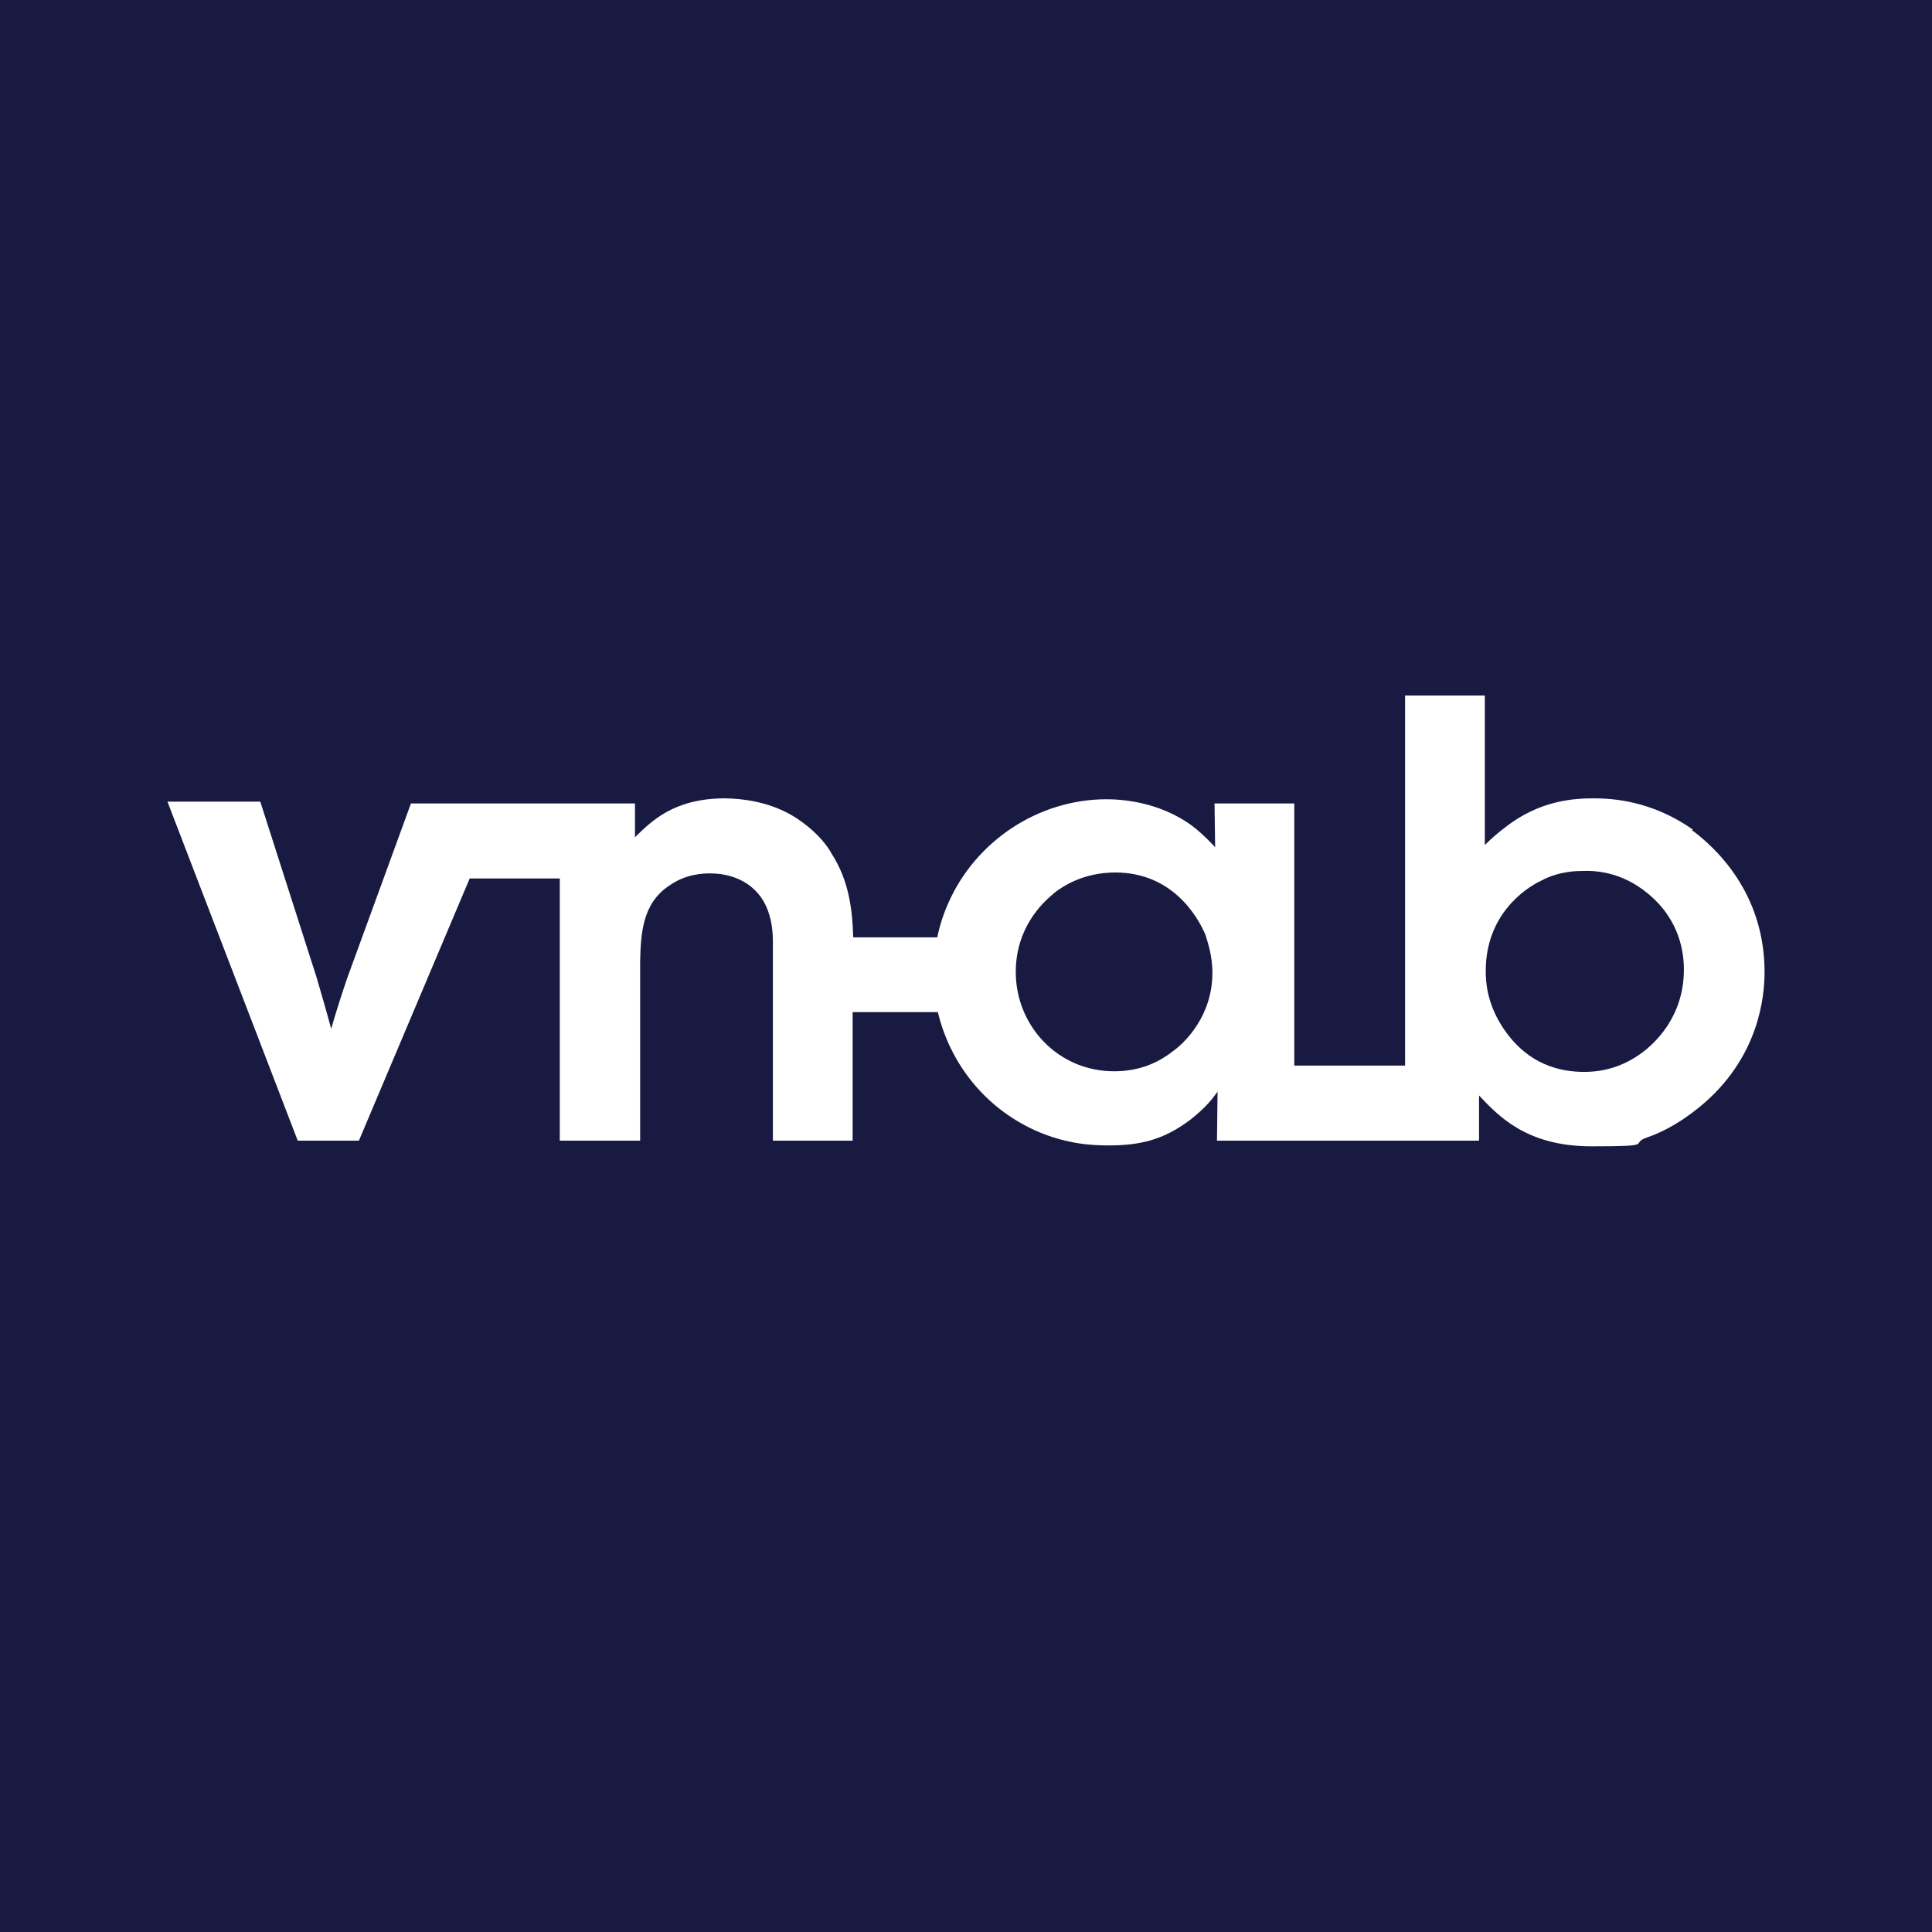 <svg width="150" height="150" viewBox="0 0 150 150" fill="none" xmlns="http://www.w3.org/2000/svg">
<rect width="150" height="150" fill="#181A41"/>
<path d="M81.771 69.388C83.661 67.879 85.694 67.74 86.592 67.74C91.106 67.74 93.043 71.291 93.587 72.568C93.729 73.055 94.13 74.123 94.13 75.538C94.13 78.904 91.956 80.993 91.058 81.619C89.711 82.687 88.175 83.174 86.497 83.174C82.125 83.174 78.864 79.623 78.864 75.469C78.864 72.103 80.849 70.154 81.794 69.388M119.677 68.367C120.221 68.065 121.308 67.624 122.797 67.624C123.837 67.578 125.869 67.67 127.901 69.341C130.477 71.43 130.737 74.053 130.737 75.283C130.737 78.927 128.492 80.993 127.452 81.759C126.105 82.733 124.664 83.221 122.986 83.221C121.308 83.221 118.567 82.78 116.581 79.623C115.447 77.813 115.353 76.258 115.353 75.376C115.353 71.082 118.33 68.993 119.677 68.367ZM131.446 64.421C128.28 62.17 125.184 61.984 123.766 61.984C122.348 61.984 119.606 62.077 116.865 64.235C116.274 64.676 115.778 65.117 115.282 65.605V54H109.09V82.733H100.488V62.379H94.296L94.343 65.79C94.296 65.698 93.303 64.676 92.594 64.143C89.971 62.193 86.946 62.054 85.906 62.054C80.589 62.054 75.744 65.326 73.641 70.084C73.405 70.595 73.027 71.546 72.767 72.776H66.244C66.173 70.502 65.89 68.344 64.566 66.278C64.283 65.744 63.574 64.769 62.297 63.841C61.305 63.098 59.414 62.031 56.295 61.984C52.277 61.984 50.552 63.794 49.3 65.001V62.379H31.906L26.943 75.979C26.494 77.302 26.092 78.556 25.714 79.879C25.36 78.556 24.958 77.186 24.58 75.887L20.208 62.239H13L23.115 88.559H27.865L36.467 68.204H43.462V88.559H49.701V74.633C49.749 72.452 49.89 70.154 51.923 68.784C53.223 67.856 54.546 67.81 55.137 67.81C57.311 67.81 59.154 68.924 59.745 71.082C60.052 72.103 60.005 73.171 60.005 73.566V88.559H66.197V78.579H72.814C73.759 82.525 76.406 85.936 80.282 87.724C82.811 88.884 84.985 88.93 86.072 88.93C88.553 88.93 90.326 88.489 92.358 86.981C93.611 86.006 94.154 85.287 94.532 84.753L94.485 88.559H114.833V85.054C116.274 86.563 118.448 89 123.553 89C128.658 89 126.484 88.814 127.831 88.327C130.123 87.561 131.99 85.936 132.533 85.449C136.551 81.805 137 77.418 137 75.469C137 69.225 133.077 65.721 131.352 64.444" fill="white"/>
</svg>
